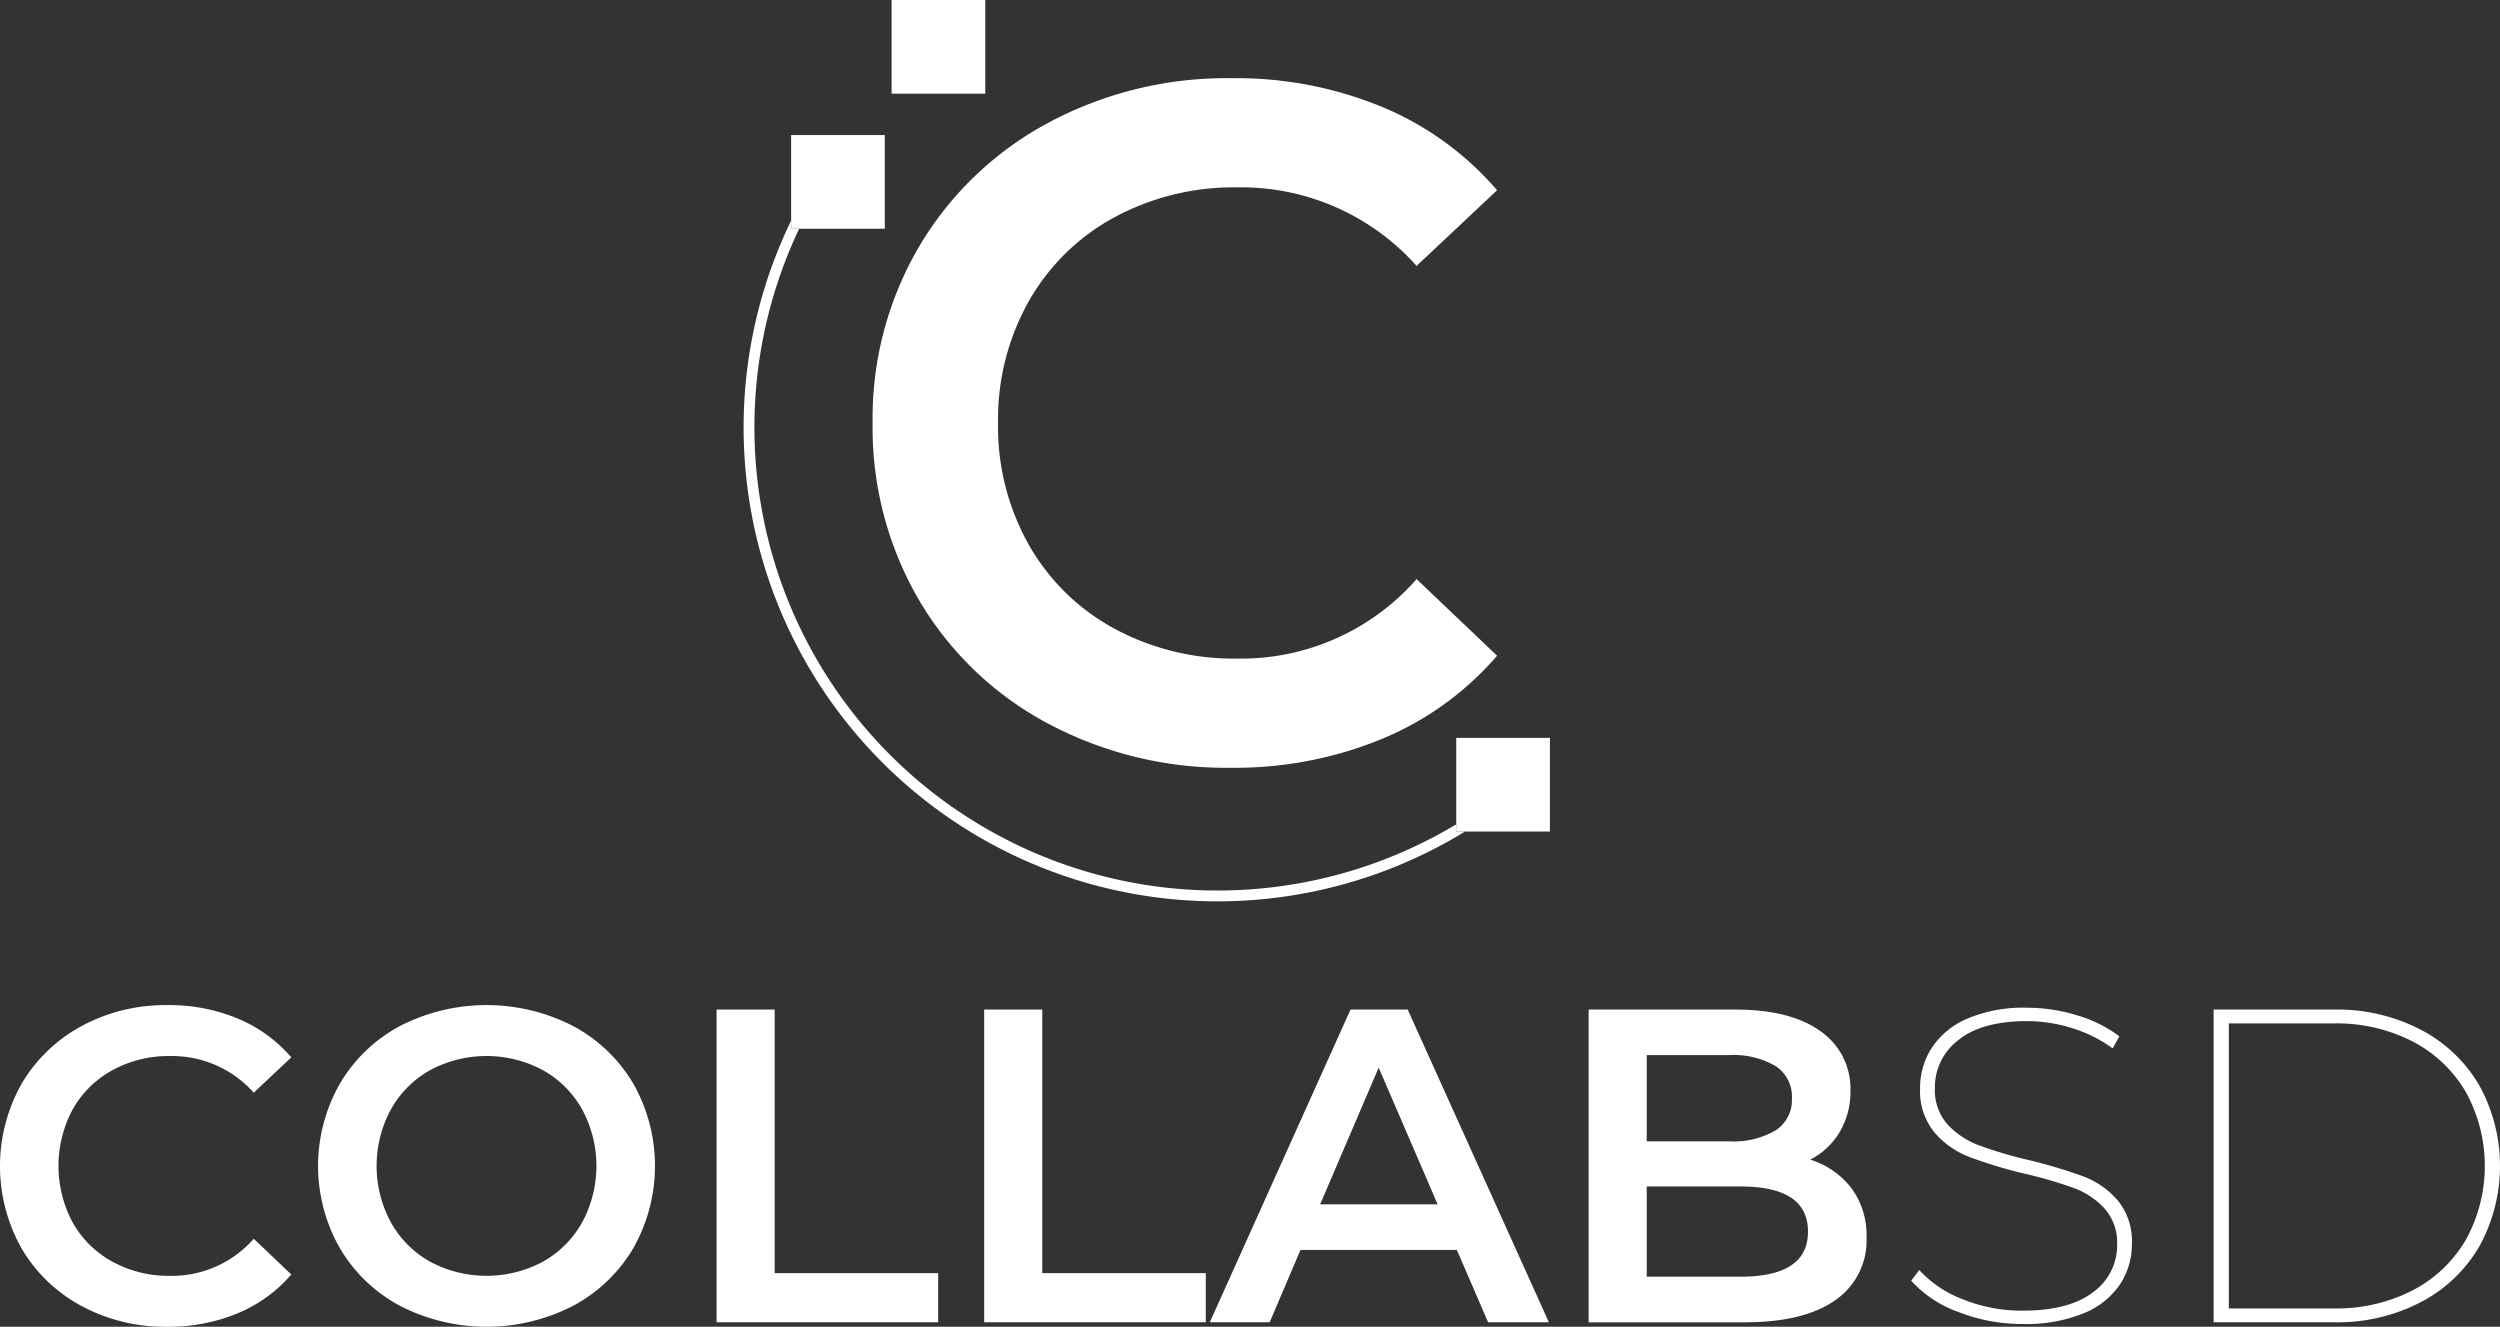 <svg xmlns="http://www.w3.org/2000/svg" width="282.645" height="150"><rect width="100%" height="100%" fill="#333333" stroke="none"/><defs><clipPath id="a"><path fill="#fff" d="M0 0h282.645v150H0z" data-name="Rectangle 3"/></clipPath></defs><g fill="#fff" clip-path="url(#a)" data-name="Collab Logo"><path d="M118.419 81.768a37.109 37.109 0 0 1-14.51-13.914 38.583 38.583 0 0 1-5.251-20.032 38.294 38.294 0 0 1 5.305-20.032 37.5 37.5 0 0 1 14.564-13.914 42.686 42.686 0 0 1 20.736-5.035 43.256 43.256 0 0 1 17 3.248 34.686 34.686 0 0 1 12.994 9.42l-9.1 8.554a26.531 26.531 0 0 0-20.248-8.879 28.389 28.389 0 0 0-13.968 3.411 24.569 24.569 0 0 0-9.637 9.474 27.212 27.212 0 0 0-3.465 13.752 27.2 27.2 0 0 0 3.465 13.752 24.558 24.558 0 0 0 9.637 9.474 28.389 28.389 0 0 0 13.968 3.411 26.379 26.379 0 0 0 20.248-8.987l9.1 8.662a34.594 34.594 0 0 1-13.047 9.42 43.65 43.65 0 0 1-17.054 3.248 42.685 42.685 0 0 1-20.736-5.035" data-name="Path 1"/><path d="M9.218 147.652a17.307 17.307 0 0 1-6.768-6.49 18.961 18.961 0 0 1 .025-18.689 17.5 17.5 0 0 1 6.793-6.49 19.912 19.912 0 0 1 9.673-2.348 20.179 20.179 0 0 1 7.93 1.515 16.176 16.176 0 0 1 6.061 4.395l-4.243 3.991a12.374 12.374 0 0 0-9.445-4.142 13.244 13.244 0 0 0-6.516 1.591 11.465 11.465 0 0 0-4.5 4.42 13.539 13.539 0 0 0 0 12.829 11.459 11.459 0 0 0 4.5 4.42 13.246 13.246 0 0 0 6.516 1.591 12.3 12.3 0 0 0 9.445-4.192l4.243 4.04a16.138 16.138 0 0 1-6.086 4.395 20.366 20.366 0 0 1-7.955 1.515 19.909 19.909 0 0 1-9.672-2.349" data-name="Path 2"/><path d="M45.256 147.652a17.384 17.384 0 0 1-6.819-6.516 18.781 18.781 0 0 1 0-18.638 17.386 17.386 0 0 1 6.819-6.516 21.406 21.406 0 0 1 19.5 0 17.456 17.456 0 0 1 6.819 6.49 18.877 18.877 0 0 1 0 18.689 17.448 17.448 0 0 1-6.819 6.49 21.4 21.4 0 0 1-19.5 0m16.112-5a11.514 11.514 0 0 0 4.445-4.445 13.437 13.437 0 0 0 0-12.779 11.518 11.518 0 0 0-4.445-4.445 13.525 13.525 0 0 0-12.728 0 11.508 11.508 0 0 0-4.445 4.445 13.439 13.439 0 0 0 0 12.779 11.5 11.5 0 0 0 4.445 4.445 13.525 13.525 0 0 0 12.728 0" data-name="Path 3"/><path d="M81.016 114.138h6.566v29.8h18.486v5.556H81.016Z" data-name="Path 4"/><path d="M111.27 114.138h6.566v29.8h18.486v5.556H111.27Z" data-name="Path 5"/><path d="M164.708 141.313H147.03l-3.485 8.182h-6.768l15.91-35.356h6.465l15.961 35.356h-6.869Zm-2.171-5.152-6.667-15.456-6.617 15.456Z" data-name="Path 6"/><path d="M209.308 134.317a8.931 8.931 0 0 1 1.717 5.581 8.178 8.178 0 0 1-3.535 7.1q-3.536 2.5-10.3 2.5h-17.582v-35.359h16.567q6.262 0 9.647 2.45a7.872 7.872 0 0 1 3.384 6.743 8.854 8.854 0 0 1-1.212 4.647 8.294 8.294 0 0 1-3.334 3.131 9.341 9.341 0 0 1 4.647 3.207m-23.132-15.029v9.748h9.293a9.443 9.443 0 0 0 5.278-1.238 4.077 4.077 0 0 0 1.844-3.611 4.125 4.125 0 0 0-1.844-3.661 9.448 9.448 0 0 0-5.278-1.238Zm18.233 19.951q0-5.1-7.627-5.1h-10.606v10.2h10.607q7.626 0 7.627-5.1" data-name="Path 7"/><path d="M221.404 148.333a13.29 13.29 0 0 1-5.329-3.536l.909-1.212a12.841 12.841 0 0 0 4.924 3.308 17.673 17.673 0 0 0 6.743 1.288q5.3 0 8.006-2.1a6.515 6.515 0 0 0 2.7-5.379 5.778 5.778 0 0 0-1.414-4.066 8.954 8.954 0 0 0-3.485-2.324 49.285 49.285 0 0 0-5.657-1.642 52.122 52.122 0 0 1-6.162-1.869 9.893 9.893 0 0 1-3.94-2.778 7.377 7.377 0 0 1-1.616-5 8.322 8.322 0 0 1 1.313-4.546 9.044 9.044 0 0 1 4.016-3.308 16.194 16.194 0 0 1 6.743-1.237 19.3 19.3 0 0 1 5.682.858 14.916 14.916 0 0 1 4.773 2.374l-.757 1.364a15.455 15.455 0 0 0-4.621-2.3 17.074 17.074 0 0 0-5.026-.783q-5.152 0-7.8 2.146a6.7 6.7 0 0 0-2.651 5.43 5.787 5.787 0 0 0 1.439 4.116 9.359 9.359 0 0 0 3.535 2.349 47.153 47.153 0 0 0 5.632 1.667 56.715 56.715 0 0 1 6.162 1.844 9.593 9.593 0 0 1 3.914 2.728 7.276 7.276 0 0 1 1.591 4.925 8.209 8.209 0 0 1-1.339 4.545 9.009 9.009 0 0 1-4.116 3.283 17.188 17.188 0 0 1-6.87 1.212 19.722 19.722 0 0 1-7.3-1.364" data-name="Path 8"/><path d="M250.269 114.139h13.638a20.477 20.477 0 0 1 9.773 2.273 16.439 16.439 0 0 1 6.617 6.288 18.87 18.87 0 0 1 0 18.234 16.438 16.438 0 0 1-6.617 6.289 20.477 20.477 0 0 1-9.773 2.273h-13.638Zm13.537 33.79a18.8 18.8 0 0 0 9.016-2.071 14.875 14.875 0 0 0 5.985-5.733 17.332 17.332 0 0 0 0-16.617 14.885 14.885 0 0 0-5.985-5.733 18.808 18.808 0 0 0-9.016-2.071h-11.819v32.225Z" data-name="Path 9"/><path d="M100.802 0h10.59v10.59h-10.59z" data-name="Rectangle 1"/><path d="M89.444 15.271h10.59v10.59h-10.59z" data-name="Rectangle 2"/><path d="M175.229 94.012h-10.59v-10.59h10.59v1.083" data-name="Path 10"/><path d="M164.643 94.012v-.819a52.366 52.366 0 0 1-74.292-67.332h-.907v-.919a53.576 53.576 0 0 0 76.191 69.07Z" data-name="Path 11"/></g></svg>